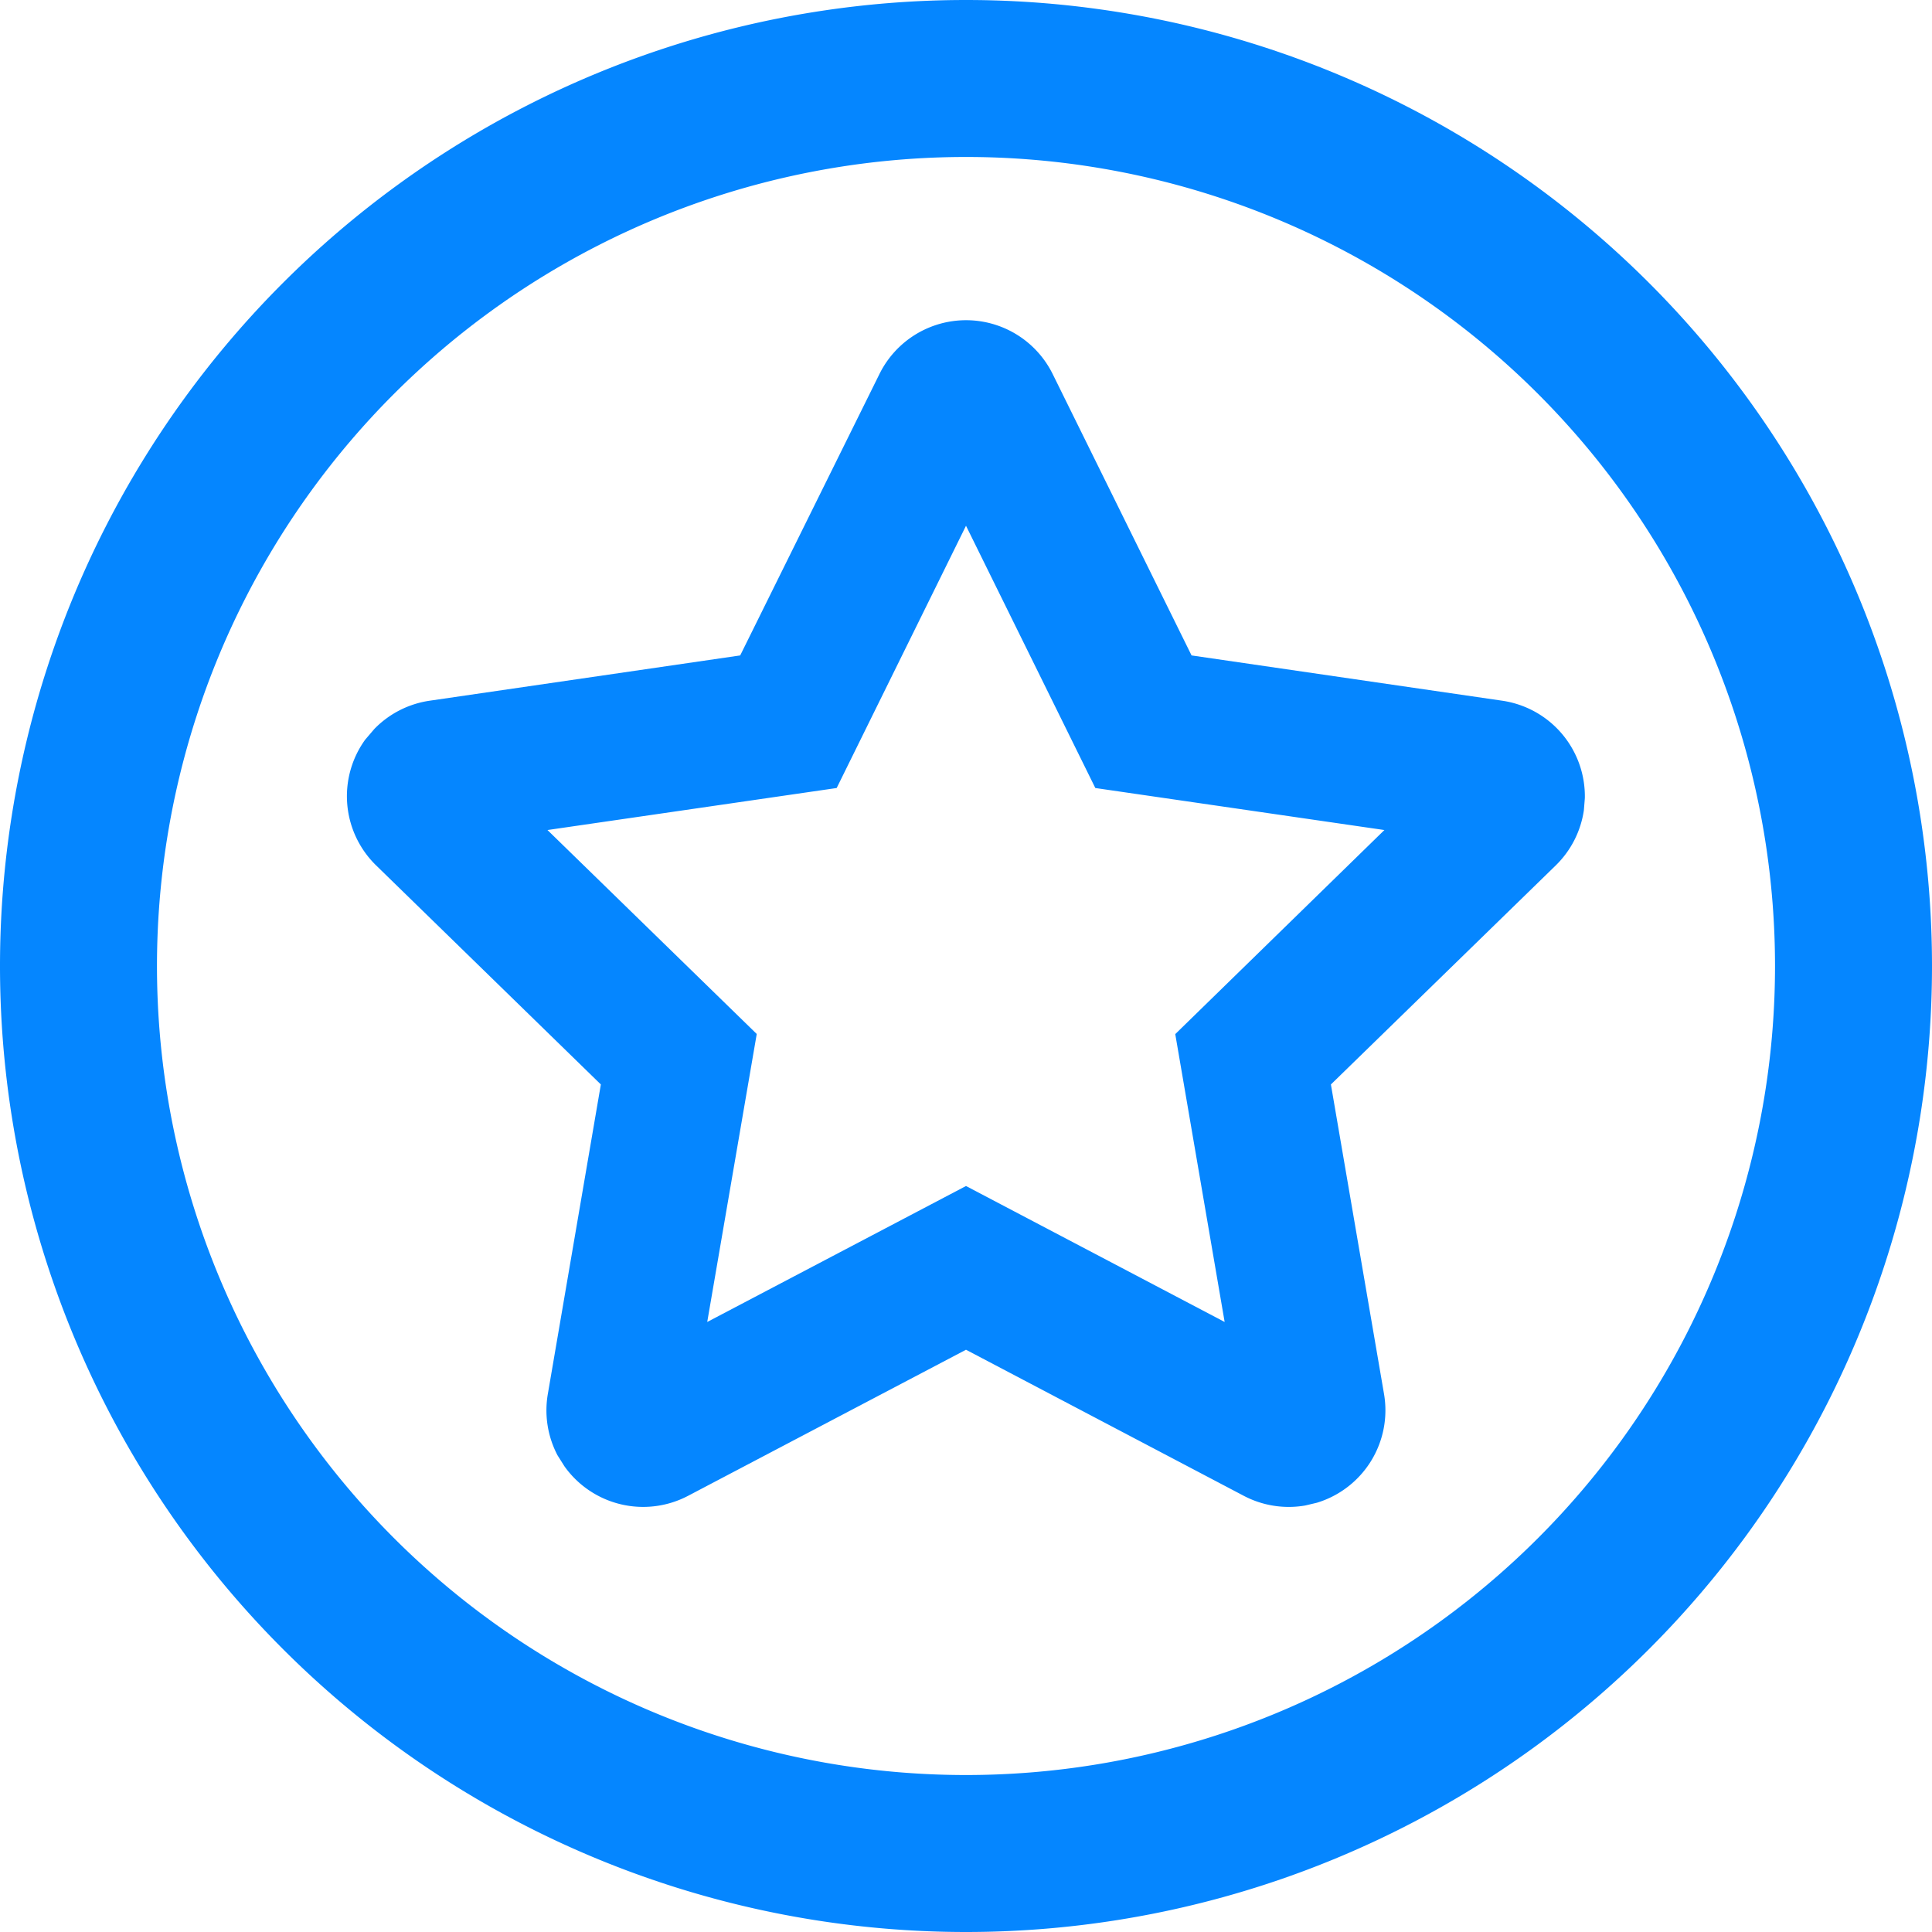 <?xml version="1.0" standalone="no"?><!DOCTYPE svg PUBLIC "-//W3C//DTD SVG 1.1//EN" "http://www.w3.org/Graphics/SVG/1.1/DTD/svg11.dtd"><svg t="1733464109793" class="icon" viewBox="0 0 1024 1024" version="1.1" xmlns="http://www.w3.org/2000/svg" p-id="9144" xmlns:xlink="http://www.w3.org/1999/xlink" width="80" height="80"><path d="M512 0a512 512 0 1 1 0 1024A512 512 0 0 1 512 0z m0 83.2a428.8 428.8 0 1 0 0 857.6A428.8 428.8 0 0 0 512 83.2z" p-id="9145" fill="#0586FF"></path><path d="M466.112 198.272L392.32 347.392l-164.608 24a51.2 51.2 0 0 0-29.248 14.912l-4.928 5.76a51.2 51.2 0 0 0 5.824 66.624l119.104 116.096-28.096 164.032a51.2 51.2 0 0 0 5.12 32.512l3.712 5.888a51.2 51.2 0 0 0 65.472 15.616L512 715.392l147.264 77.44a51.2 51.2 0 0 0 32.512 5.12l6.208-1.472a51.2 51.2 0 0 0 35.584-57.6l-28.16-164.096 119.168-116.096a51.2 51.2 0 0 0 14.912-29.248l0.512-6.4a51.2 51.2 0 0 0-43.776-51.648l-164.672-24-73.6-149.12a51.2 51.2 0 0 0-91.84 0z m-22.656 219.392L512 278.656l68.544 139.008 153.216 22.272-110.848 108.16 26.176 152.576L512 628.608l-137.152 72.064 26.24-152.64-110.912-108.096 153.28-22.272z" p-id="9146" fill="#0586FF"></path></svg>